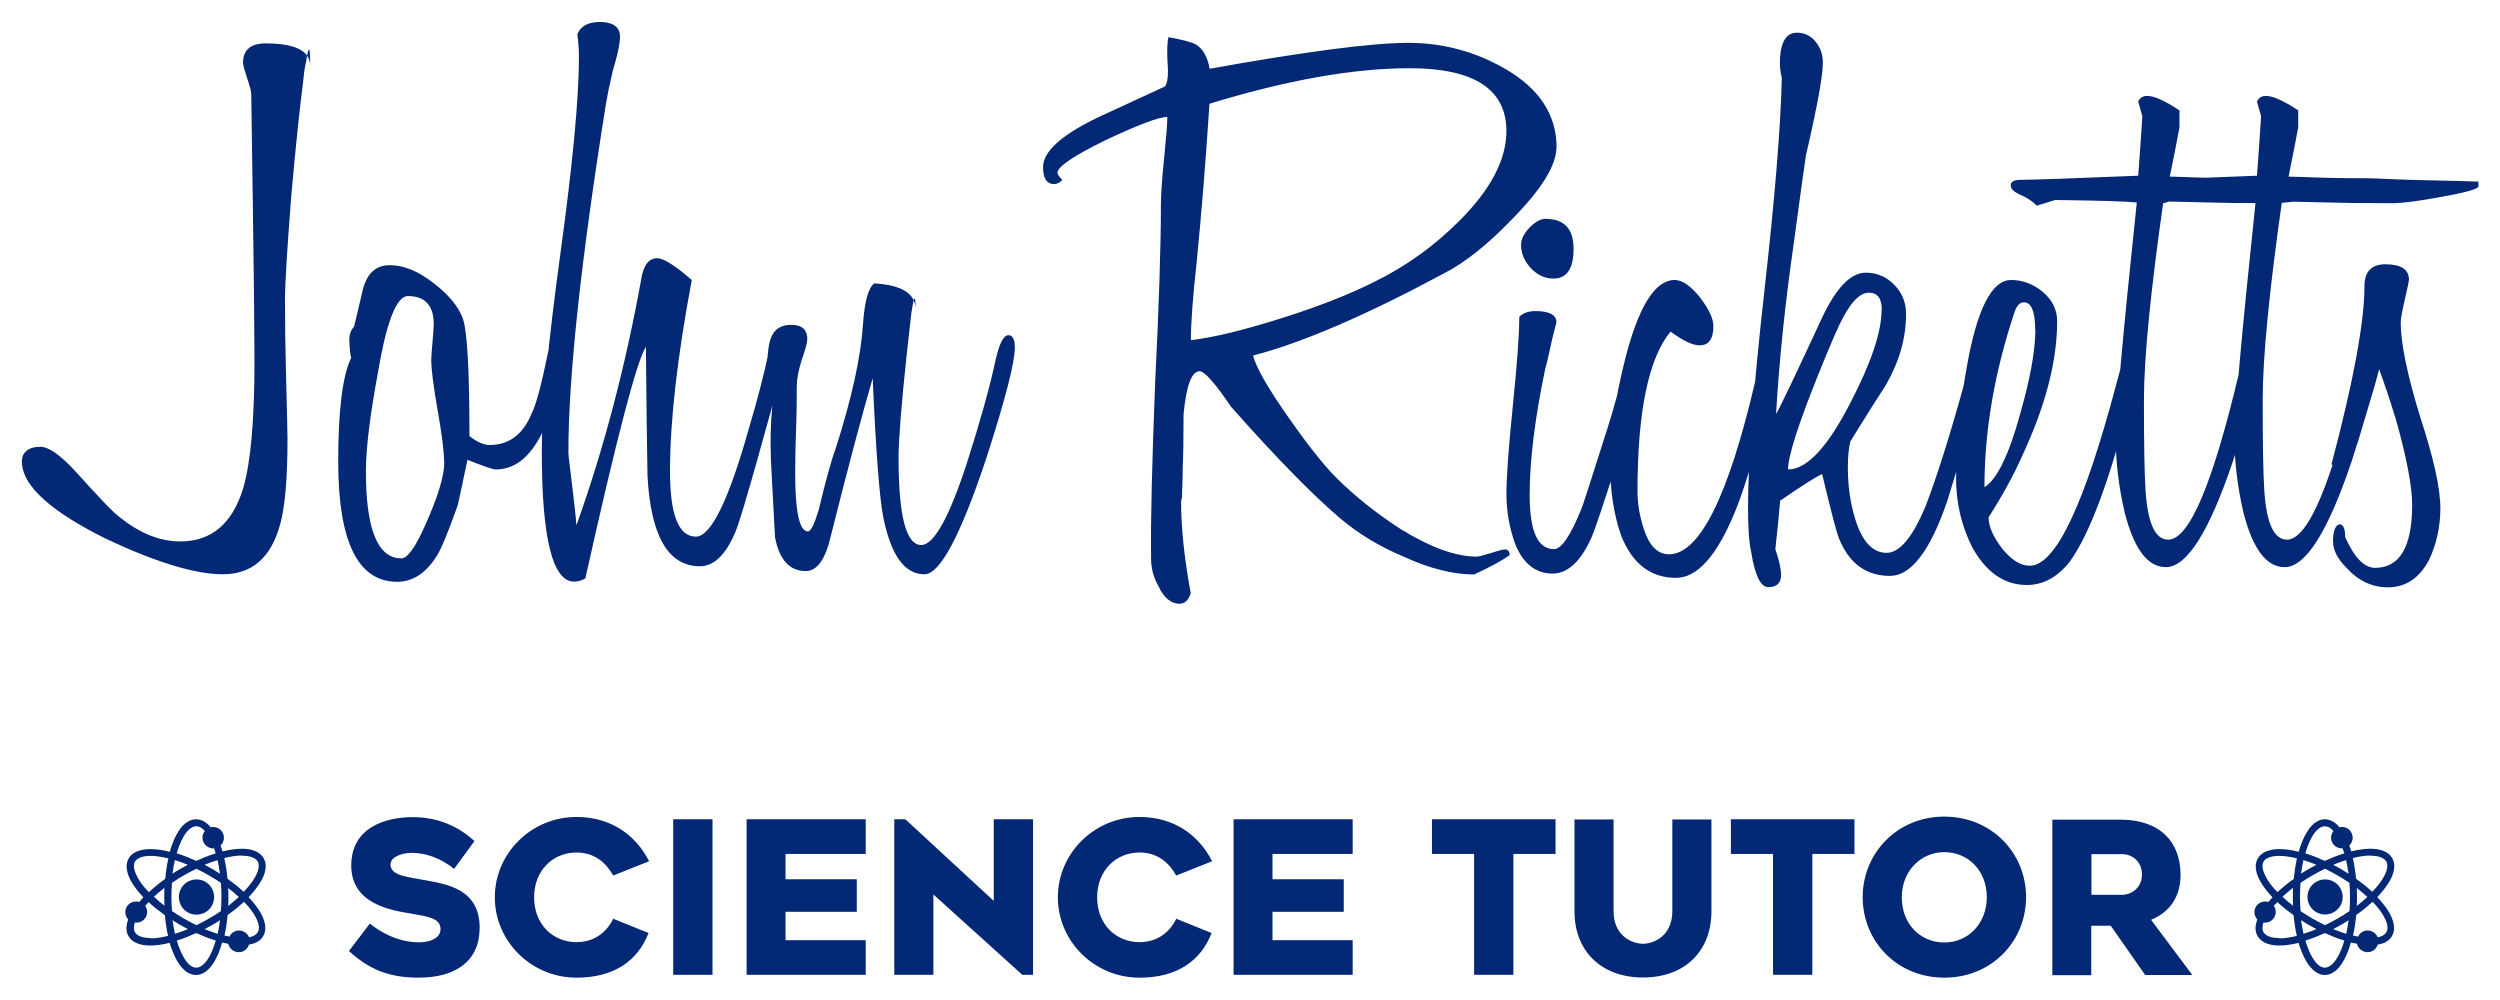 <?xml version="1.0" encoding="UTF-8"?>
<!DOCTYPE svg PUBLIC "-//W3C//DTD SVG 1.1//EN" "http://www.w3.org/Graphics/SVG/1.1/DTD/svg11.dtd">
<!-- Creator: CorelDRAW 2018 (64-Bit) -->
<svg xmlns="http://www.w3.org/2000/svg" xml:space="preserve" width="140mm" height="56mm" version="1.1" style="shape-rendering:geometricPrecision; text-rendering:geometricPrecision; image-rendering:optimizeQuality; fill-rule:evenodd; clip-rule:evenodd"
viewBox="0 0 14000 5600"
 xmlns:xlink="http://www.w3.org/1999/xlink">
 <defs>
  <style type="text/css">
   <![CDATA[
    .fil0 {fill:#032876;fill-rule:nonzero}
   ]]>
  </style>
 </defs>
 <g id="Layer_x0020_1">
  <g id="_2604129835248">
   <path class="fil0" d="M11712 4783l170 0c57,0 113,40 113,115 0,71 -56,113 -113,113l-170 0 0 -229zm0 401l108 0 193 276 264 0 -231 -309c107,-44 165,-131 165,-252 0,-181 -111,-309 -338,-309l-380 0 0 871 218 0 0 -276zm-824 -412c132,0 238,102 238,252 0,150 -106,254 -238,254 -132,0 -238,-101 -238,-254 0,-145 106,-252 238,-252zm0 703c264,0 458,-202 458,-451 0,-248 -194,-451 -458,-451 -263,0 -457,204 -457,451 0,249 194,451 457,451zm-503 -887l-692 0 0 194 236 0 0 677 220 0 0 -677 236 0 0 -194zm-1184 886c233,0 383,-146 383,-371l0 -514 -219 0 0 514c0,138 -104,182 -164,182 -62,0 -165,-44 -165,-182l0 -514 -219 0 0 514c0,225 152,371 384,371zm-490 -886l-692 0 0 194 236 0 0 677 220 0 0 -677 236 0 0 -194zm-1136 194l0 -194 -667 0 0 871 667 0 0 -194 -449 0 0 -159 399 0 0 -182 -399 0 0 -142 449 0zm-988 363c-36,74 -104,131 -206,131 -131,0 -237,-99 -237,-251 0,-151 106,-251 237,-251 104,0 167,60 206,129l201 -80c-75,-148 -215,-248 -407,-248 -251,0 -457,202 -457,450 0,248 206,450 457,450 211,0 343,-94 404,-250l-198 -80zm-802 314l0 -871 -220 0 0 457 -495 -457 -62 0 0 871 219 0 0 -450 498 450 61 0zm-937 -677l0 -194 -667 0 0 871 667 0 0 -194 -449 0 0 -159 399 0 0 -182 -399 0 0 -142 449 0zm-858 -194l-220 0 0 871 220 0 0 -871zm-556 557c-36,74 -104,131 -206,131 -131,0 -237,-99 -237,-251 0,-151 106,-251 237,-251 104,0 167,60 206,129l201 -80c-75,-148 -215,-248 -407,-248 -251,0 -457,202 -457,450 0,248 206,450 457,450 211,0 343,-94 404,-250l-198 -80zm-1480 181c104,93 209,149 390,149 204,0 342,-90 342,-279 0,-217 -181,-244 -306,-267 -104,-19 -193,-26 -193,-88 0,-44 67,-65 118,-65 87,0 170,35 238,90l114 -156c-86,-79 -200,-134 -346,-134 -151,0 -344,57 -344,271 0,220 232,252 340,270 85,15 160,24 160,86 0,45 -48,74 -121,74 -114,0 -212,-54 -275,-105l-117 154zm11017 -388c-47,27 -63,87 -36,134 27,47 87,63 135,36 47,-27 63,-87 36,-134 -27,-47 -87,-63 -135,-36zm392 283c-6,10 -15,17 -30,23 -5,2 -11,4 -18,5 -5,-12 -14,-23 -26,-30 -29,-17 -66,-7 -82,22 -1,1 -2,3 -2,4 -9,-2 -19,-4 -28,-6 0,-2 1,-4 1,-5 8,-34 13,-71 17,-110 34,-24 64,-49 91,-74 3,3 6,6 9,9 25,27 44,52 56,76 13,23 19,44 19,60 0,10 -2,18 -6,25zm-165 -248c21,16 41,33 59,50 -1,1 -3,2 -4,4 -17,15 -35,31 -55,46 1,-16 1,-33 1,-50 0,-17 0,-33 -1,-50zm77 -181l0 0c24,0 43,3 58,9 15,6 24,14 30,23 4,7 6,15 6,25 0,16 -6,37 -19,60 -14,26 -36,55 -65,85 -2,-2 -4,-4 -6,-5 -25,-23 -54,-46 -85,-68 -4,-41 -10,-80 -18,-116 37,-9 70,-14 98,-14zm-118 310c-21,15 -44,29 -67,42 -24,14 -47,26 -70,37 -23,-11 -47,-24 -70,-37 -24,-14 -46,-28 -67,-42 -2,-26 -3,-52 -3,-79 0,-27 1,-54 3,-79 21,-15 44,-29 67,-42 24,-14 47,-26 70,-37 23,11 47,24 70,37l0 0c24,14 46,28 67,42 2,26 3,52 3,79 0,27 -1,54 -3,79zm-19 127c-3,-1 -7,-2 -10,-3 -20,-7 -41,-14 -62,-23 14,-8 29,-15 44,-24l0 0c15,-8 29,-17 42,-26 -3,27 -8,52 -13,76zm-24 81c-14,36 -30,65 -47,83 -8,9 -17,16 -25,20 -8,4 -15,6 -23,6 -8,0 -15,-2 -23,-6 -14,-7 -29,-22 -43,-45 -16,-25 -31,-60 -43,-101 4,-1 9,-3 13,-4 31,-10 63,-23 96,-38 33,15 65,28 96,38 4,1 9,3 13,4 -4,15 -9,30 -14,43zm-215 -84c-5,-23 -9,-47 -13,-73 14,9 28,17 42,26 15,8 29,16 44,24 -21,9 -42,17 -62,23 -4,1 -7,2 -10,3 0,-1 0,-2 -1,-3zm1 -409c3,1 7,2 10,3 20,7 41,14 62,23 -14,8 -29,15 -44,24 -15,8 -29,17 -42,26 3,-27 8,-52 13,-76zm24 -81c14,-36 30,-65 47,-83 8,-9 17,-16 25,-20 8,-4 15,-6 23,-6 8,0 15,2 23,6 8,4 17,11 25,21 -8,10 -13,23 -13,37 0,33 27,60 60,60 2,0 3,0 5,0 3,9 6,18 9,28 -4,1 -9,3 -13,4 -31,10 -63,23 -96,38 -33,-15 -65,-28 -96,-38 -4,-1 -9,-3 -13,-4 4,-15 9,-30 14,-43zm215 84c5,23 9,47 13,73 -14,-9 -28,-17 -42,-26l0 0c-15,-8 -29,-16 -44,-24 21,-9 42,-17 62,-23 3,-1 7,-2 10,-3 0,1 1,2 1,3zm-375 433c-24,0 -43,-3 -58,-9 -15,-6 -24,-14 -30,-23 -4,-7 -6,-15 -6,-25 0,-9 2,-19 5,-30 13,2 27,0 39,-7 29,-17 39,-53 22,-82 -1,-1 -2,-3 -3,-4 6,-7 13,-14 20,-21 2,2 4,4 6,5 25,23 54,46 85,68 4,41 10,80 18,116 -37,9 -70,14 -99,14zm77 -181c-21,-16 -41,-33 -59,-50 1,-1 3,-3 4,-4 17,-15 35,-31 55,-46 -1,16 -1,33 -1,50 0,17 0,33 1,50zm-152 -162c-13,-23 -19,-44 -19,-60 0,-10 2,-18 6,-25 6,-10 15,-17 30,-23 15,-6 34,-9 58,-9 28,0 62,5 99,14 0,2 -1,4 -1,5 -8,34 -13,71 -17,110 -34,24 -64,49 -91,74 -3,-3 -6,-6 -9,-9 -25,-27 -44,-53 -56,-76zm625 113c3,-3 6,-7 9,-10 26,-29 47,-57 62,-84 15,-27 23,-54 23,-79 0,-16 -4,-31 -12,-45 -11,-19 -28,-32 -49,-40 -21,-8 -45,-12 -72,-12 -32,0 -69,5 -108,15 -3,-11 -7,-22 -11,-33 12,-11 19,-27 19,-44 0,-33 -27,-60 -60,-60 -5,0 -9,1 -14,2 -2,-2 -3,-4 -5,-6 -11,-12 -22,-22 -35,-28 -13,-7 -27,-11 -42,-11 -15,0 -29,4 -41,11 -23,12 -42,32 -58,59 -19,30 -35,68 -47,112 -39,-10 -76,-15 -108,-15 -27,0 -51,4 -72,12 -21,8 -38,21 -49,40 -8,14 -12,29 -12,45 0,25 9,52 23,79 16,30 41,62 71,94 -3,3 -6,7 -9,10 -5,5 -9,10 -14,16 -15,-5 -33,-3 -48,5 -29,17 -39,53 -22,82 2,4 5,8 8,11 -6,17 -10,33 -10,49 0,16 4,31 12,45 11,19 29,32 49,40 21,8 45,12 72,12 32,0 69,-5 108,-15 5,16 10,32 16,46 15,39 33,72 55,95 11,12 23,22 35,28 13,7 27,11 41,11l0 0c15,0 29,-4 41,-11 23,-12 42,-32 58,-59 19,-30 35,-68 47,-112 11,3 23,5 34,7 4,16 13,30 29,39 29,17 66,7 82,-22 2,-4 4,-8 5,-12 11,-2 21,-5 31,-8 21,-8 39,-21 49,-40 8,-14 12,-29 12,-45 0,-25 -9,-52 -23,-79 -16,-30 -41,-62 -71,-94zm-12263 -85c-47,27 -63,87 -36,135 27,47 87,63 135,36 47,-27 63,-87 36,-135 -27,-47 -87,-63 -135,-36zm392 283c-6,10 -15,17 -30,23 -5,2 -11,4 -18,5 -5,-12 -14,-23 -26,-30 -29,-17 -66,-7 -82,22 -1,1 -2,3 -2,4 -9,-2 -19,-4 -28,-6 0,-2 1,-4 1,-5 8,-34 13,-71 17,-110 34,-24 64,-49 91,-74 3,3 6,6 9,9 25,27 44,53 56,76 13,23 19,44 19,60 0,10 -2,18 -6,25zm-165 -248c21,16 41,33 59,50 -1,1 -3,2 -4,4 -17,15 -35,31 -55,46 1,-16 1,-33 1,-50 0,-17 0,-33 -1,-50zm77 -181l0 0c24,0 43,3 58,9 15,6 24,14 30,23 4,7 6,15 6,25 0,16 -6,37 -19,60 -14,26 -36,55 -65,85 -2,-2 -4,-4 -6,-5 -25,-23 -54,-46 -85,-68 -4,-41 -10,-80 -18,-116 37,-9 70,-14 98,-14zm-118 310c-21,15 -44,29 -67,42 -24,14 -47,26 -70,37 -23,-11 -47,-24 -70,-37 -24,-14 -46,-28 -67,-42 -2,-26 -3,-52 -3,-79 0,-27 1,-54 3,-79 21,-15 44,-29 67,-42 24,-14 47,-26 70,-37 23,11 47,24 70,37l0 0c24,14 46,28 67,42 2,26 3,52 3,79 0,27 -1,54 -3,79zm-19 127c-3,-1 -7,-2 -10,-3 -20,-7 -41,-14 -62,-23 14,-8 29,-15 44,-24l0 0c15,-8 29,-17 42,-26 -3,27 -8,52 -13,76zm-24 81c-14,36 -30,65 -47,83 -8,9 -17,16 -25,20 -8,4 -15,6 -23,6 -8,0 -15,-2 -23,-6 -14,-7 -29,-22 -43,-45 -16,-25 -31,-60 -43,-101 4,-1 9,-3 13,-4 31,-10 63,-23 96,-38 33,15 65,28 96,38 4,1 9,3 13,4 -4,15 -9,30 -14,43zm-215 -84c-5,-23 -9,-47 -13,-73 14,9 28,17 42,26 15,8 29,16 44,24 -21,9 -42,17 -62,23 -4,1 -7,2 -10,3 0,-1 0,-2 -1,-3zm1 -409c3,1 7,2 10,3 20,7 41,14 62,23 -14,8 -29,15 -44,24 -15,8 -29,17 -42,26 3,-27 8,-52 13,-76zm24 -81c14,-36 30,-65 47,-83 8,-9 17,-16 25,-20 8,-4 15,-6 23,-6 8,0 15,2 23,6 8,4 17,11 25,21 -8,10 -13,23 -13,37 0,33 27,60 60,60 2,0 3,0 5,0 3,9 6,18 9,28 -4,1 -9,3 -13,4 -31,10 -63,23 -96,38 -33,-15 -65,-28 -96,-38 -4,-1 -9,-3 -13,-4 4,-15 9,-30 14,-43zm215 84c5,23 9,47 13,73 -14,-9 -28,-17 -42,-26l0 0c-15,-8 -29,-16 -44,-24 21,-9 42,-17 62,-23 4,-1 7,-2 10,-3 0,1 0,2 1,3zm-375 433c-24,0 -43,-3 -58,-9 -15,-6 -24,-14 -30,-23 -4,-7 -6,-15 -6,-25 0,-9 2,-19 5,-30 13,2 27,0 39,-7 29,-17 39,-53 22,-82 -1,-1 -2,-3 -3,-4 6,-7 13,-14 19,-21 2,2 4,4 6,5 25,23 54,46 85,68 4,41 10,80 18,116 -37,9 -70,14 -99,14zm77 -181c-21,-16 -41,-33 -59,-50 1,-1 3,-3 4,-4 17,-15 35,-31 55,-46 -1,16 -1,33 -1,50 0,17 0,33 1,50zm-152 -162c-13,-23 -19,-44 -19,-60 0,-10 2,-18 6,-25 6,-10 15,-17 30,-23 15,-6 34,-9 58,-9 28,0 62,5 99,14 0,2 -1,4 -1,5 -8,34 -13,71 -17,110 -34,24 -64,49 -91,74 -3,-3 -6,-6 -9,-9 -25,-27 -44,-53 -56,-76zm625 113c3,-3 6,-7 9,-10 26,-29 47,-57 62,-84 15,-27 23,-54 23,-79 0,-16 -4,-31 -12,-45 -11,-19 -29,-32 -49,-40 -21,-8 -45,-12 -72,-12 -32,0 -69,5 -109,15 -3,-11 -7,-22 -11,-33 12,-11 19,-27 19,-44 0,-33 -27,-60 -60,-60 -5,0 -9,1 -14,2 -2,-2 -3,-4 -5,-6 -11,-12 -23,-22 -35,-28 -13,-7 -27,-11 -42,-11 -15,0 -29,4 -42,11 -23,12 -42,32 -58,59 -19,30 -35,68 -47,112 -39,-10 -76,-15 -109,-15 -27,0 -51,4 -72,12 -21,8 -39,21 -49,40 -8,14 -12,29 -12,45 0,25 9,52 23,79 16,30 41,62 71,94 -3,3 -6,7 -9,10 -5,5 -9,10 -14,16 -15,-5 -33,-3 -48,5 -29,17 -39,53 -22,82 2,4 5,8 8,11 -6,17 -10,33 -10,49 0,16 4,31 12,45 11,19 28,32 49,40 21,8 45,12 72,12 32,0 69,-5 109,-15 5,16 10,32 16,46 15,39 33,72 55,95 11,12 22,22 35,28 13,7 27,11 42,11l0 0c15,0 29,-4 41,-11 23,-12 42,-32 58,-59 19,-30 35,-68 47,-112 11,3 23,5 34,7 4,16 13,30 29,39 29,17 66,7 82,-22 2,-4 4,-8 5,-12 11,-2 21,-5 31,-8 21,-8 39,-21 49,-40 8,-14 12,-29 12,-45 0,-25 -9,-52 -23,-79 -16,-30 -41,-62 -71,-94z"/>
   <path class="fil0" d="M1737 369c0,-115 -8,-122 -23,-23 -6,24 -11,54 -14,90 -21,163 -44,380 -68,651 -24,304 -36,502 -36,592 0,145 2,274 5,389 6,229 9,359 9,389 0,223 -14,383 -41,479 -51,187 -158,280 -321,280 -154,0 -372,-66 -655,-199 -304,-151 -461,-291 -470,-420 -3,-30 5,-54 23,-70 18,-17 45,-25 81,-25 45,0 110,45 194,136 139,154 221,240 249,258 112,90 225,136 339,136 175,0 292,-99 353,-298 42,-145 63,-381 63,-710 0,-157 -3,-446 -9,-868l-9 -628c0,-15 -8,-45 -23,-90 -15,-45 -23,-74 -23,-86 0,-72 42,-109 127,-109 166,0 249,42 249,127zm1433 1550c0,133 -39,289 -118,470 -69,160 -161,240 -276,240 -15,0 -68,-18 -158,-54 -6,30 -24,115 -54,253 -54,151 -93,246 -118,285 -60,96 -134,145 -222,145 -220,0 -330,-225 -330,-674 0,-286 24,-479 72,-579 0,9 0,8 0,-5 -3,-9 -5,-18 -5,-27 -3,-27 -5,-54 -5,-81 3,-27 12,-48 27,-63 3,-12 18,-75 45,-190 21,-102 72,-154 154,-154 78,0 160,33 244,99 87,66 143,134 167,203 24,72 36,291 36,655 42,33 80,50 113,50 108,0 187,-59 235,-176 24,-45 56,-164 95,-357 15,-54 33,-81 54,-81 27,0 41,14 41,41zm-683 669c0,-57 -12,-154 -36,-289 -24,-136 -36,-231 -36,-285 0,-12 2,-45 7,-99 5,-54 7,-87 7,-99 0,-105 -48,-158 -145,-158 -63,0 -119,142 -167,425 -45,244 -68,429 -68,556 0,325 66,488 199,488 33,0 77,-60 131,-181 72,-160 109,-279 109,-357zm1763 -45c-72,256 -116,401 -131,434 -54,130 -121,194 -199,194 -178,0 -276,-169 -294,-506 -3,-160 -6,-401 -9,-723 -51,78 -164,511 -339,1297 -21,12 -42,18 -63,18 -121,0 -181,-244 -181,-732 0,-232 35,-600 104,-1103 69,-503 104,-871 104,-1103 0,-42 -3,-84 -9,-127 21,-51 71,-74 149,-68 60,6 90,33 90,81 0,39 -14,104 -41,194 -18,78 -30,136 -36,172 -142,886 -212,1540 -212,1962l0 5c0,3 1,11 2,23 2,12 3,26 5,41 2,15 4,35 7,59 3,24 6,49 9,75 3,26 7,57 11,95 5,38 8,75 11,111 154,-431 274,-889 362,-1374 12,-81 42,-122 90,-122 36,0 101,41 194,122 -81,431 -122,788 -122,1071 0,244 48,366 145,366 84,0 184,-203 298,-610 45,-151 81,-289 108,-416 12,-66 32,-99 59,-99 27,0 41,20 41,59 0,42 -51,244 -154,606zm1433 -597c0,84 -53,289 -158,615 -145,437 -261,655 -348,655 -112,0 -188,-107 -231,-321 -21,-108 -41,-368 -59,-777 -57,196 -136,491 -235,886 -30,130 -77,194 -140,194 -90,0 -148,-63 -172,-190l-18 -339c-9,-133 -9,-253 0,-362l14 -167 -41 -86c3,-81 11,-136 23,-163 18,-48 56,-72 113,-72 60,0 90,27 90,81 0,18 -11,57 -32,118 -18,57 -27,105 -27,145 0,90 -1,172 -4,244 -3,72 -5,154 -5,244 0,217 24,325 72,325 15,0 35,-39 59,-118 42,-175 74,-289 95,-344 90,-280 142,-514 154,-701 9,-127 30,-202 63,-226 154,9 231,57 231,145 0,-87 -8,-81 -23,18 -6,54 -15,134 -27,240 -30,283 -45,475 -45,574 0,325 42,488 127,488 72,0 160,-160 262,-479 69,-217 121,-402 154,-556 21,-93 45,-140 72,-140 24,0 36,23 36,68zm3033 -1121c0,99 -81,232 -244,398 -139,145 -267,247 -384,307 -437,235 -794,389 -1071,461 18,69 86,187 203,353 108,154 196,264 262,330 102,102 223,199 362,289 166,102 307,154 425,154 12,0 39,-7 81,-20 42,-14 68,-20 77,-20 18,0 27,11 27,32 -42,30 -108,66 -199,108 -118,0 -249,-33 -393,-99 -136,-57 -253,-128 -353,-212 -154,-130 -359,-339 -615,-628 -90,-133 -149,-199 -176,-199 -45,0 -75,80 -90,240 0,136 -2,238 -5,307 0,33 -1,65 -2,95 -2,30 -2,51 -2,63l-5 23c0,148 18,319 54,515 -12,39 -33,59 -63,59 -48,0 -87,-33 -118,-99 -27,-48 -41,-99 -41,-154 -3,-205 5,-535 23,-990 21,-425 32,-756 32,-994 0,-54 6,-140 18,-258 12,-118 18,-194 18,-231 -48,0 -164,44 -348,131 -178,87 -267,148 -267,181 0,9 9,23 27,41 -15,15 -30,23 -45,23 -42,0 -63,-32 -63,-95 0,-90 110,-187 330,-289l353 -163c15,-21 20,-66 14,-136 -3,-60 -2,-107 5,-140 81,15 133,29 154,41 39,24 65,69 77,136 536,-96 907,-145 1112,-145 193,0 374,48 542,145 193,111 289,259 289,443zm-280 -90c0,-235 -181,-353 -542,-353 -313,0 -687,66 -1121,199 -21,322 -45,619 -72,890 -21,190 -32,335 -32,434 127,-15 300,-57 520,-127 199,-63 368,-130 506,-199 178,-87 338,-202 479,-344 175,-175 262,-342 262,-502zm782 1207c0,75 -53,285 -158,628 -78,247 -128,395 -149,443 -60,133 -133,199 -217,199 -93,0 -163,-54 -208,-163 -33,-90 -50,-185 -50,-285 0,-93 12,-258 36,-493 24,-235 36,-401 36,-497 21,-21 51,-32 90,-32 78,0 118,21 118,63 -3,12 -8,30 -14,54 -6,24 -14,57 -23,99 -9,42 -18,80 -27,113 -57,274 -86,508 -86,701 0,202 45,303 136,303 42,0 93,-75 154,-226 3,-3 53,-157 149,-461 33,-102 69,-237 108,-402 18,-72 39,-108 63,-108 27,0 41,21 41,63zm-560 -716c102,0 154,56 154,167 0,112 -38,167 -113,167 -48,0 -90,-20 -127,-59 -36,-39 -54,-83 -54,-131 0,-30 16,-62 47,-95 32,-33 63,-50 93,-50zm1270 653c24,0 36,26 36,77 0,48 -27,172 -81,371 -66,250 -121,426 -163,529 -102,253 -214,380 -334,380 -142,0 -244,-78 -307,-235 -42,-118 -63,-256 -63,-416 0,-160 29,-353 86,-579 75,-292 167,-438 276,-438 42,0 89,32 140,95 51,66 77,121 77,163 0,72 -26,108 -77,108 -39,0 -93,-26 -163,-77 -124,151 -185,449 -185,895 0,69 12,140 36,212 30,93 77,140 140,140 172,0 333,-324 484,-972 24,-111 38,-173 41,-185 12,-45 32,-68 59,-68zm1171 289c-15,48 -44,145 -88,289 -44,145 -79,261 -106,348 -96,280 -203,420 -321,420 -133,0 -228,-69 -285,-208 -12,-27 -44,-148 -95,-362 -30,12 -109,62 -235,149 -6,69 -15,160 -27,271 21,63 32,111 32,145 0,45 -24,68 -72,68 -42,0 -74,-65 -95,-194 -12,-51 -18,-134 -18,-249 0,-265 30,-666 90,-1202 60,-530 93,-933 99,-1207 -12,-48 -14,-99 -5,-154 12,-66 42,-99 90,-99 42,0 77,17 104,50 27,33 41,72 41,118 0,75 -32,249 -95,520 -9,60 -32,225 -68,493 -48,331 -81,649 -99,954 15,-21 99,-197 253,-529 81,-175 164,-262 249,-262 63,0 117,23 160,68 44,45 66,99 66,163 0,136 -38,268 -113,398 -45,69 -112,175 -199,316 -9,36 -14,84 -14,145 0,105 14,202 41,289 39,127 98,190 176,190 72,0 145,-86 217,-258 63,-163 139,-402 226,-719 3,-27 12,-74 27,-140 12,-66 35,-99 68,-99 24,0 36,18 36,54 0,66 -14,145 -41,235zm-561 -434c0,-63 -24,-95 -72,-95 -48,0 -96,47 -145,140 -24,42 -69,146 -136,312 -114,283 -172,463 -172,538 105,0 221,-124 348,-371 118,-226 176,-401 176,-524zm1460 199c0,21 -23,122 -68,303 -115,452 -228,755 -339,909 -69,87 -149,131 -240,131 -127,0 -229,-71 -307,-212 -60,-121 -90,-249 -90,-384 0,-196 20,-402 59,-619 57,-328 140,-493 249,-493 66,0 126,23 179,68 53,45 79,99 79,163 0,223 -65,473 -194,750 -51,115 -115,231 -190,348 0,51 26,110 77,176 51,63 102,95 154,95 145,0 307,-344 488,-1031 45,-172 74,-258 86,-258 39,0 59,18 59,54zm-601 -86c0,-102 -21,-154 -63,-154 -24,0 -42,20 -54,59 -111,334 -167,660 -167,976 69,-42 136,-178 199,-407 57,-199 86,-357 86,-475zm1817 -800c-12,15 -87,35 -226,59 -115,21 -200,32 -258,32 -169,0 -301,-2 -398,-5l-217 -5c-72,506 -109,877 -109,1112 0,247 3,416 9,506 12,184 54,276 127,276 118,0 250,-313 398,-940 33,-136 59,-203 77,-203 30,0 45,23 45,68 0,99 -53,312 -158,637 -133,395 -258,592 -375,592 -102,0 -179,-102 -231,-307 -33,-142 -50,-282 -50,-420 0,-127 39,-565 118,-1315 -51,-6 -203,-11 -457,-14l-104 32c-21,-24 -53,-45 -95,-63 -33,-15 -50,-32 -50,-50 0,-21 18,-32 54,-32 72,0 292,-8 660,-23 12,-163 20,-274 23,-334l-23 -81c9,-21 26,-32 50,-32 39,0 99,27 181,81l0 95c-12,66 -30,158 -54,276 15,0 40,1 75,2 35,2 86,3 154,5 68,2 135,2 201,2 33,0 80,2 140,5 60,3 137,5 231,7 93,2 181,4 262,7l0 32zm664 0c-12,15 -87,35 -226,59 -115,21 -200,32 -258,32 -169,0 -301,-2 -398,-5l-217 -5c-72,506 -108,877 -108,1112 0,247 3,416 9,506 12,184 54,276 127,276 118,0 250,-313 398,-940 33,-136 59,-203 77,-203 30,0 45,23 45,68 0,99 -53,312 -158,637 -133,395 -258,592 -375,592 -102,0 -179,-102 -231,-307 -33,-142 -50,-282 -50,-420 0,-127 39,-565 118,-1315 -51,-6 -203,-11 -457,-14l-104 32c-21,-24 -53,-45 -95,-63 -33,-15 -50,-32 -50,-50 0,-21 18,-32 54,-32 72,0 292,-8 660,-23 12,-163 20,-274 23,-334l-23 -81c9,-21 26,-32 50,-32 39,0 99,27 181,81l0 95c-12,66 -30,158 -54,276 15,0 40,1 75,2 35,2 86,3 154,5 68,2 135,2 201,2 33,0 80,2 140,5 60,3 137,5 231,7 93,2 181,4 262,7l0 32zm-212 1799c0,102 -21,199 -63,289 -54,102 -131,154 -231,154 -90,0 -169,-38 -235,-113 -48,-48 -72,-96 -72,-145 0,-57 12,-89 36,-95 21,0 32,24 32,72 51,114 107,172 167,172 139,0 208,-118 208,-353 0,-102 -30,-261 -90,-475 -33,-108 -65,-203 -95,-285 -6,24 -14,55 -25,93 -11,38 -25,86 -43,145 -18,59 -33,109 -45,151 -30,102 -69,154 -118,154 -6,0 -18,-3 -36,-9 124,-467 185,-800 185,-999 0,-81 39,-122 118,-122 87,0 131,29 131,86 0,9 -8,46 -23,111 -15,65 -23,108 -23,129 0,115 36,291 109,529 75,229 113,399 113,511z"/>
  </g>
 </g>
</svg>
